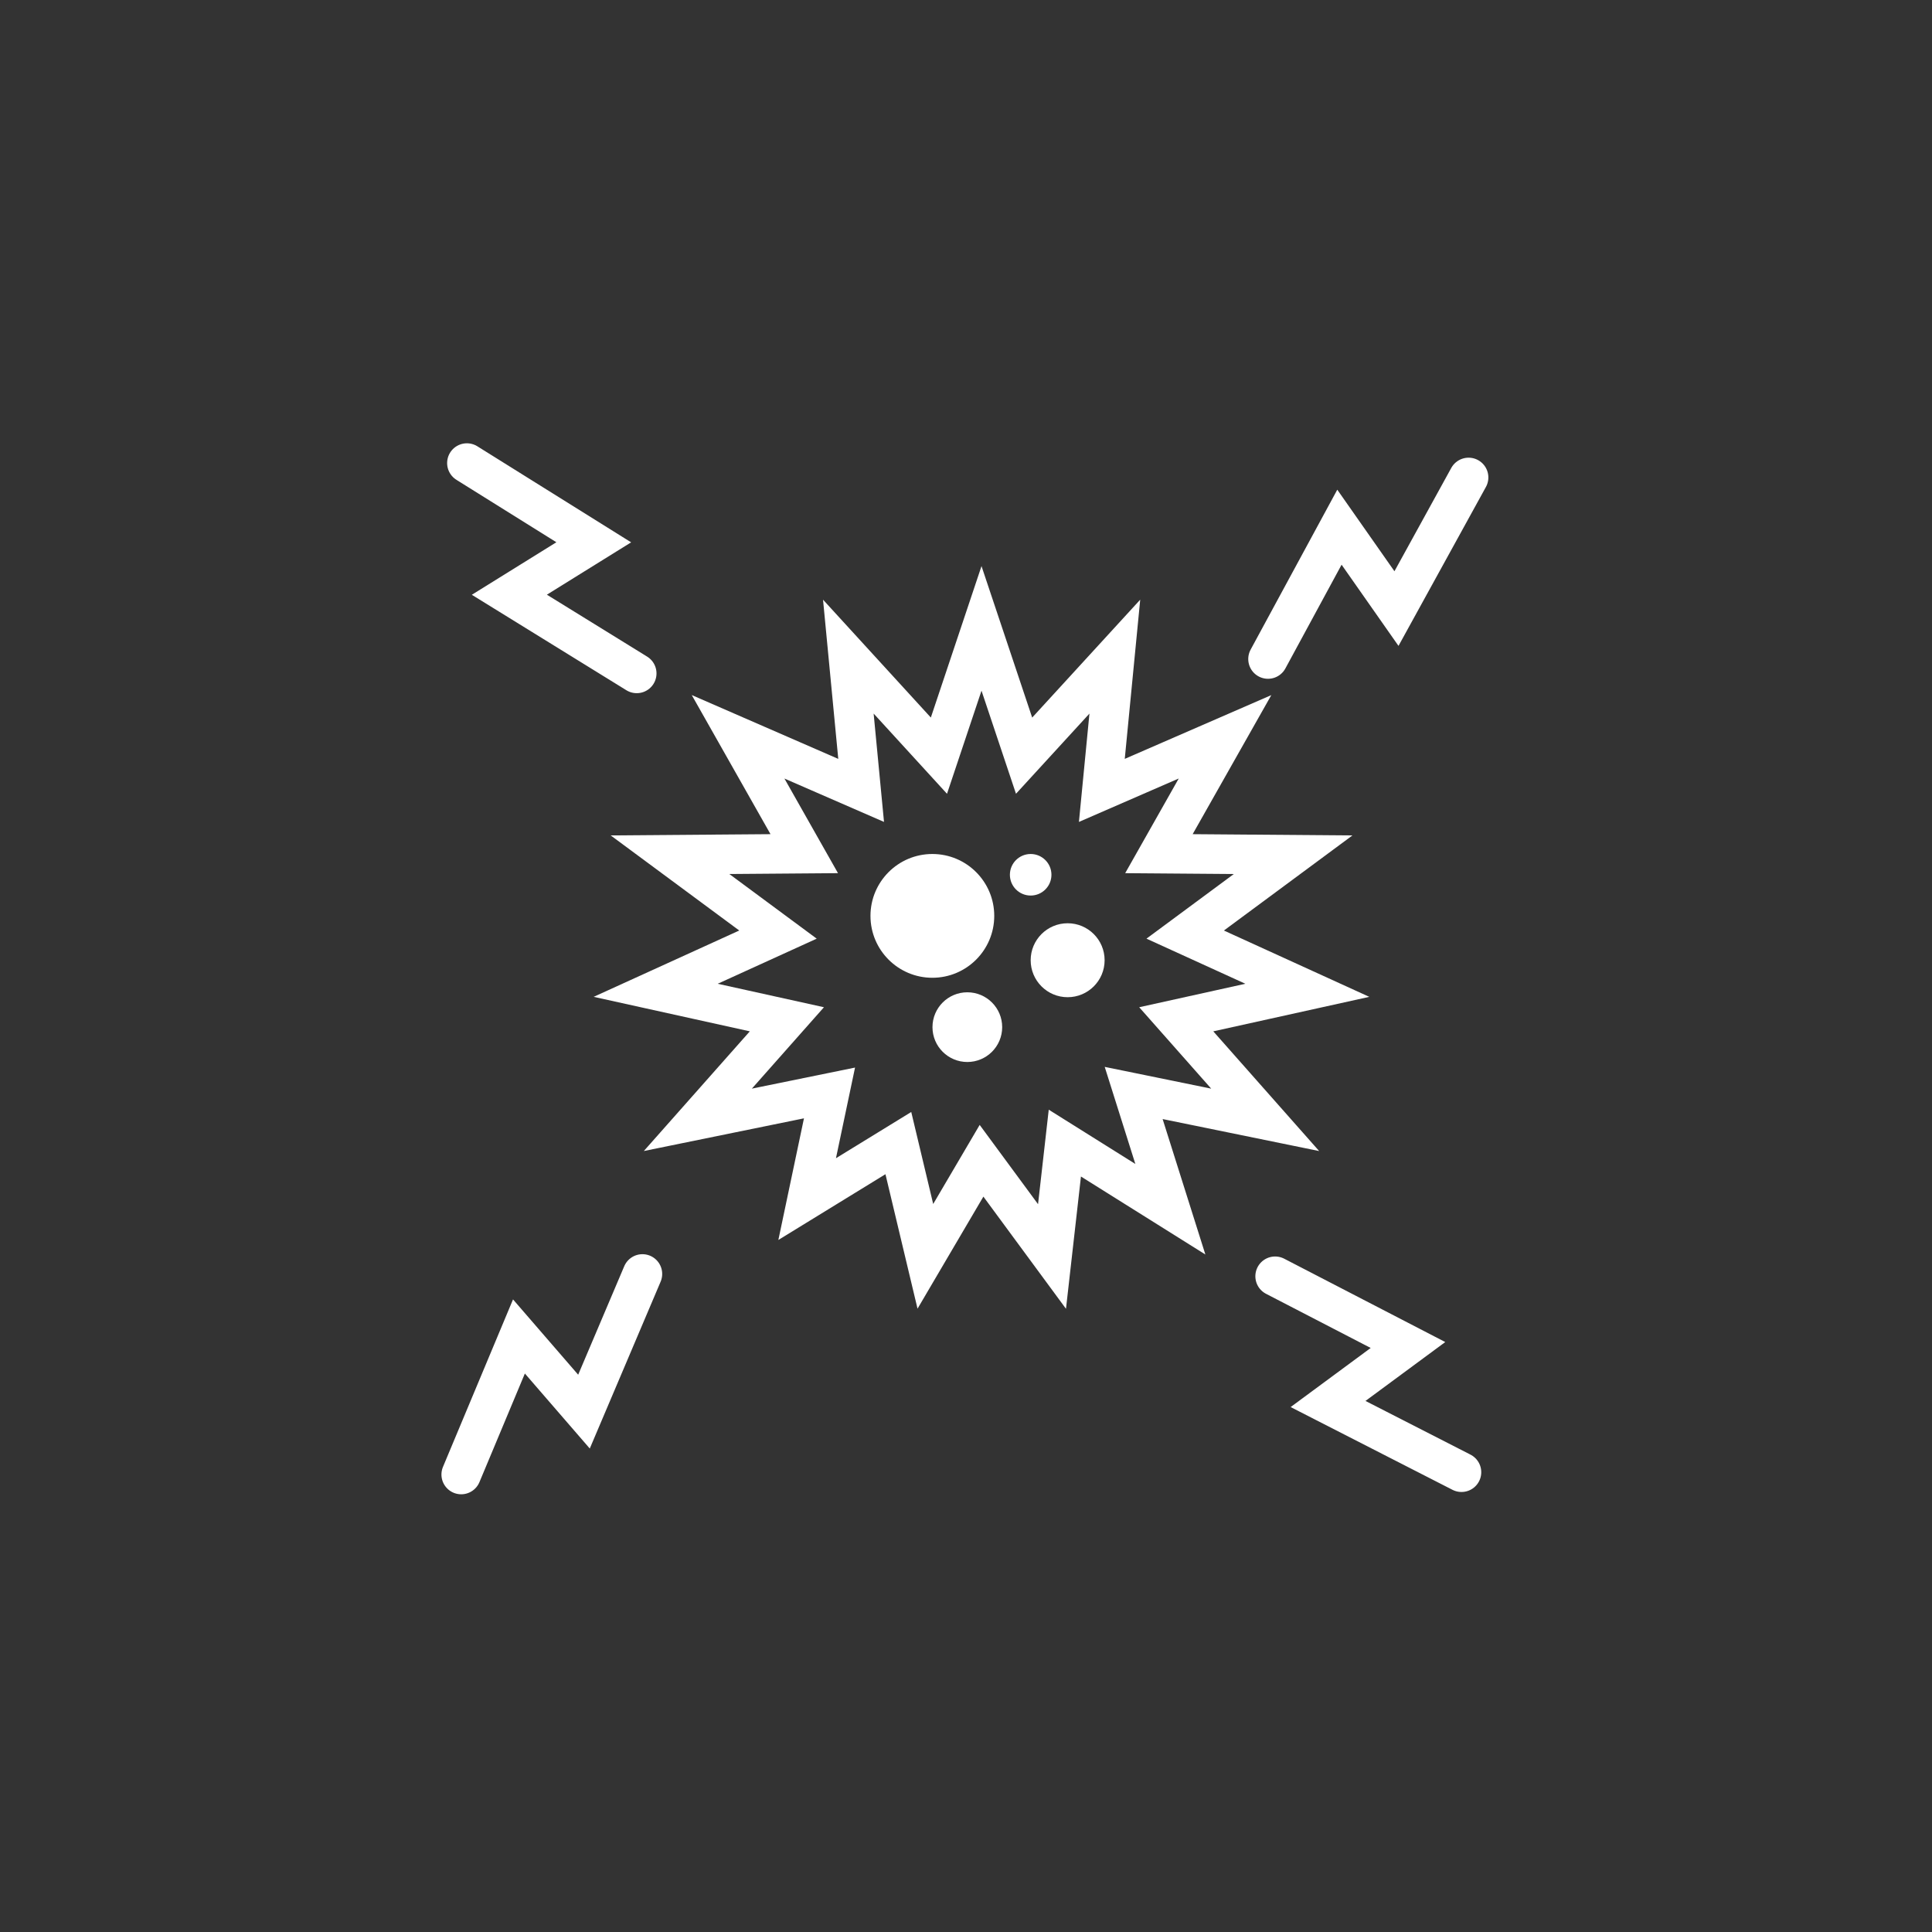 <?xml version="1.0" encoding="utf-8"?>
<svg xmlns="http://www.w3.org/2000/svg" width="293.292" height="293.292">
  <rect width="100%" height="100%" fill="#333333" stroke="none"/>
  <defs>
    <style>.d{fill:none;stroke:#fff;stroke-width:6px}.c{fill:#fff}.d{stroke-linecap:round;stroke-miterlimit:10}</style>
  </defs>
  <g transform="translate(-7460.691 1295.595)">
    <path d="M7609.691-1200.2l6.464 19.322 13.775-15.036-1.971 20.308 18.7-8.137-10.036 17.741 20.377.16-16.389 12.125 18.543 8.458-19.9 4.4 13.5 15.265-19.964-4.08 5.57 17.649-16.017-10.039-1.948 17.214-10.7-14.532-8.527 14.509-4.1-17.19-13.844 8.5 3.392-16.113-19.987 4.08 13.517-15.263-19.918-4.4 18.566-8.458-16.389-12.125 20.377-.16-10.044-17.741 18.68 8.137-1.943-20.308 13.752 15.036z" stroke-width="6" stroke="#fff" fill="none"/>
    <ellipse class="c" cx="9.395" cy="9.395" rx="9.395" ry="9.395" transform="translate(7592.835 -1165.952)"/>
    <ellipse class="c" cx="5.291" cy="5.291" rx="5.291" ry="5.291" transform="translate(7602.248 -1144.958)"/>
    <ellipse class="c" cx="5.613" cy="5.613" rx="5.613" ry="5.613" transform="translate(7617.154 -1155.438)"/>
    <ellipse class="c" cx="3.154" cy="3.154" rx="3.154" ry="3.154" transform="translate(7614 -1165.952)"/>
    <path class="d" d="M7530.705-1071.752l8.766-20.957 9.872 11.409 8.874-20.9M7682.556-1072.101l-20.255-10.357 12.132-8.955-20.17-10.438M7653.184-1195.55l10.843-20.013 8.658 12.353 10.95-19.905M7557.353-1193.366l-19.339-11.944 12.814-7.961-19.26-12.029"/>
  </g>
</svg>